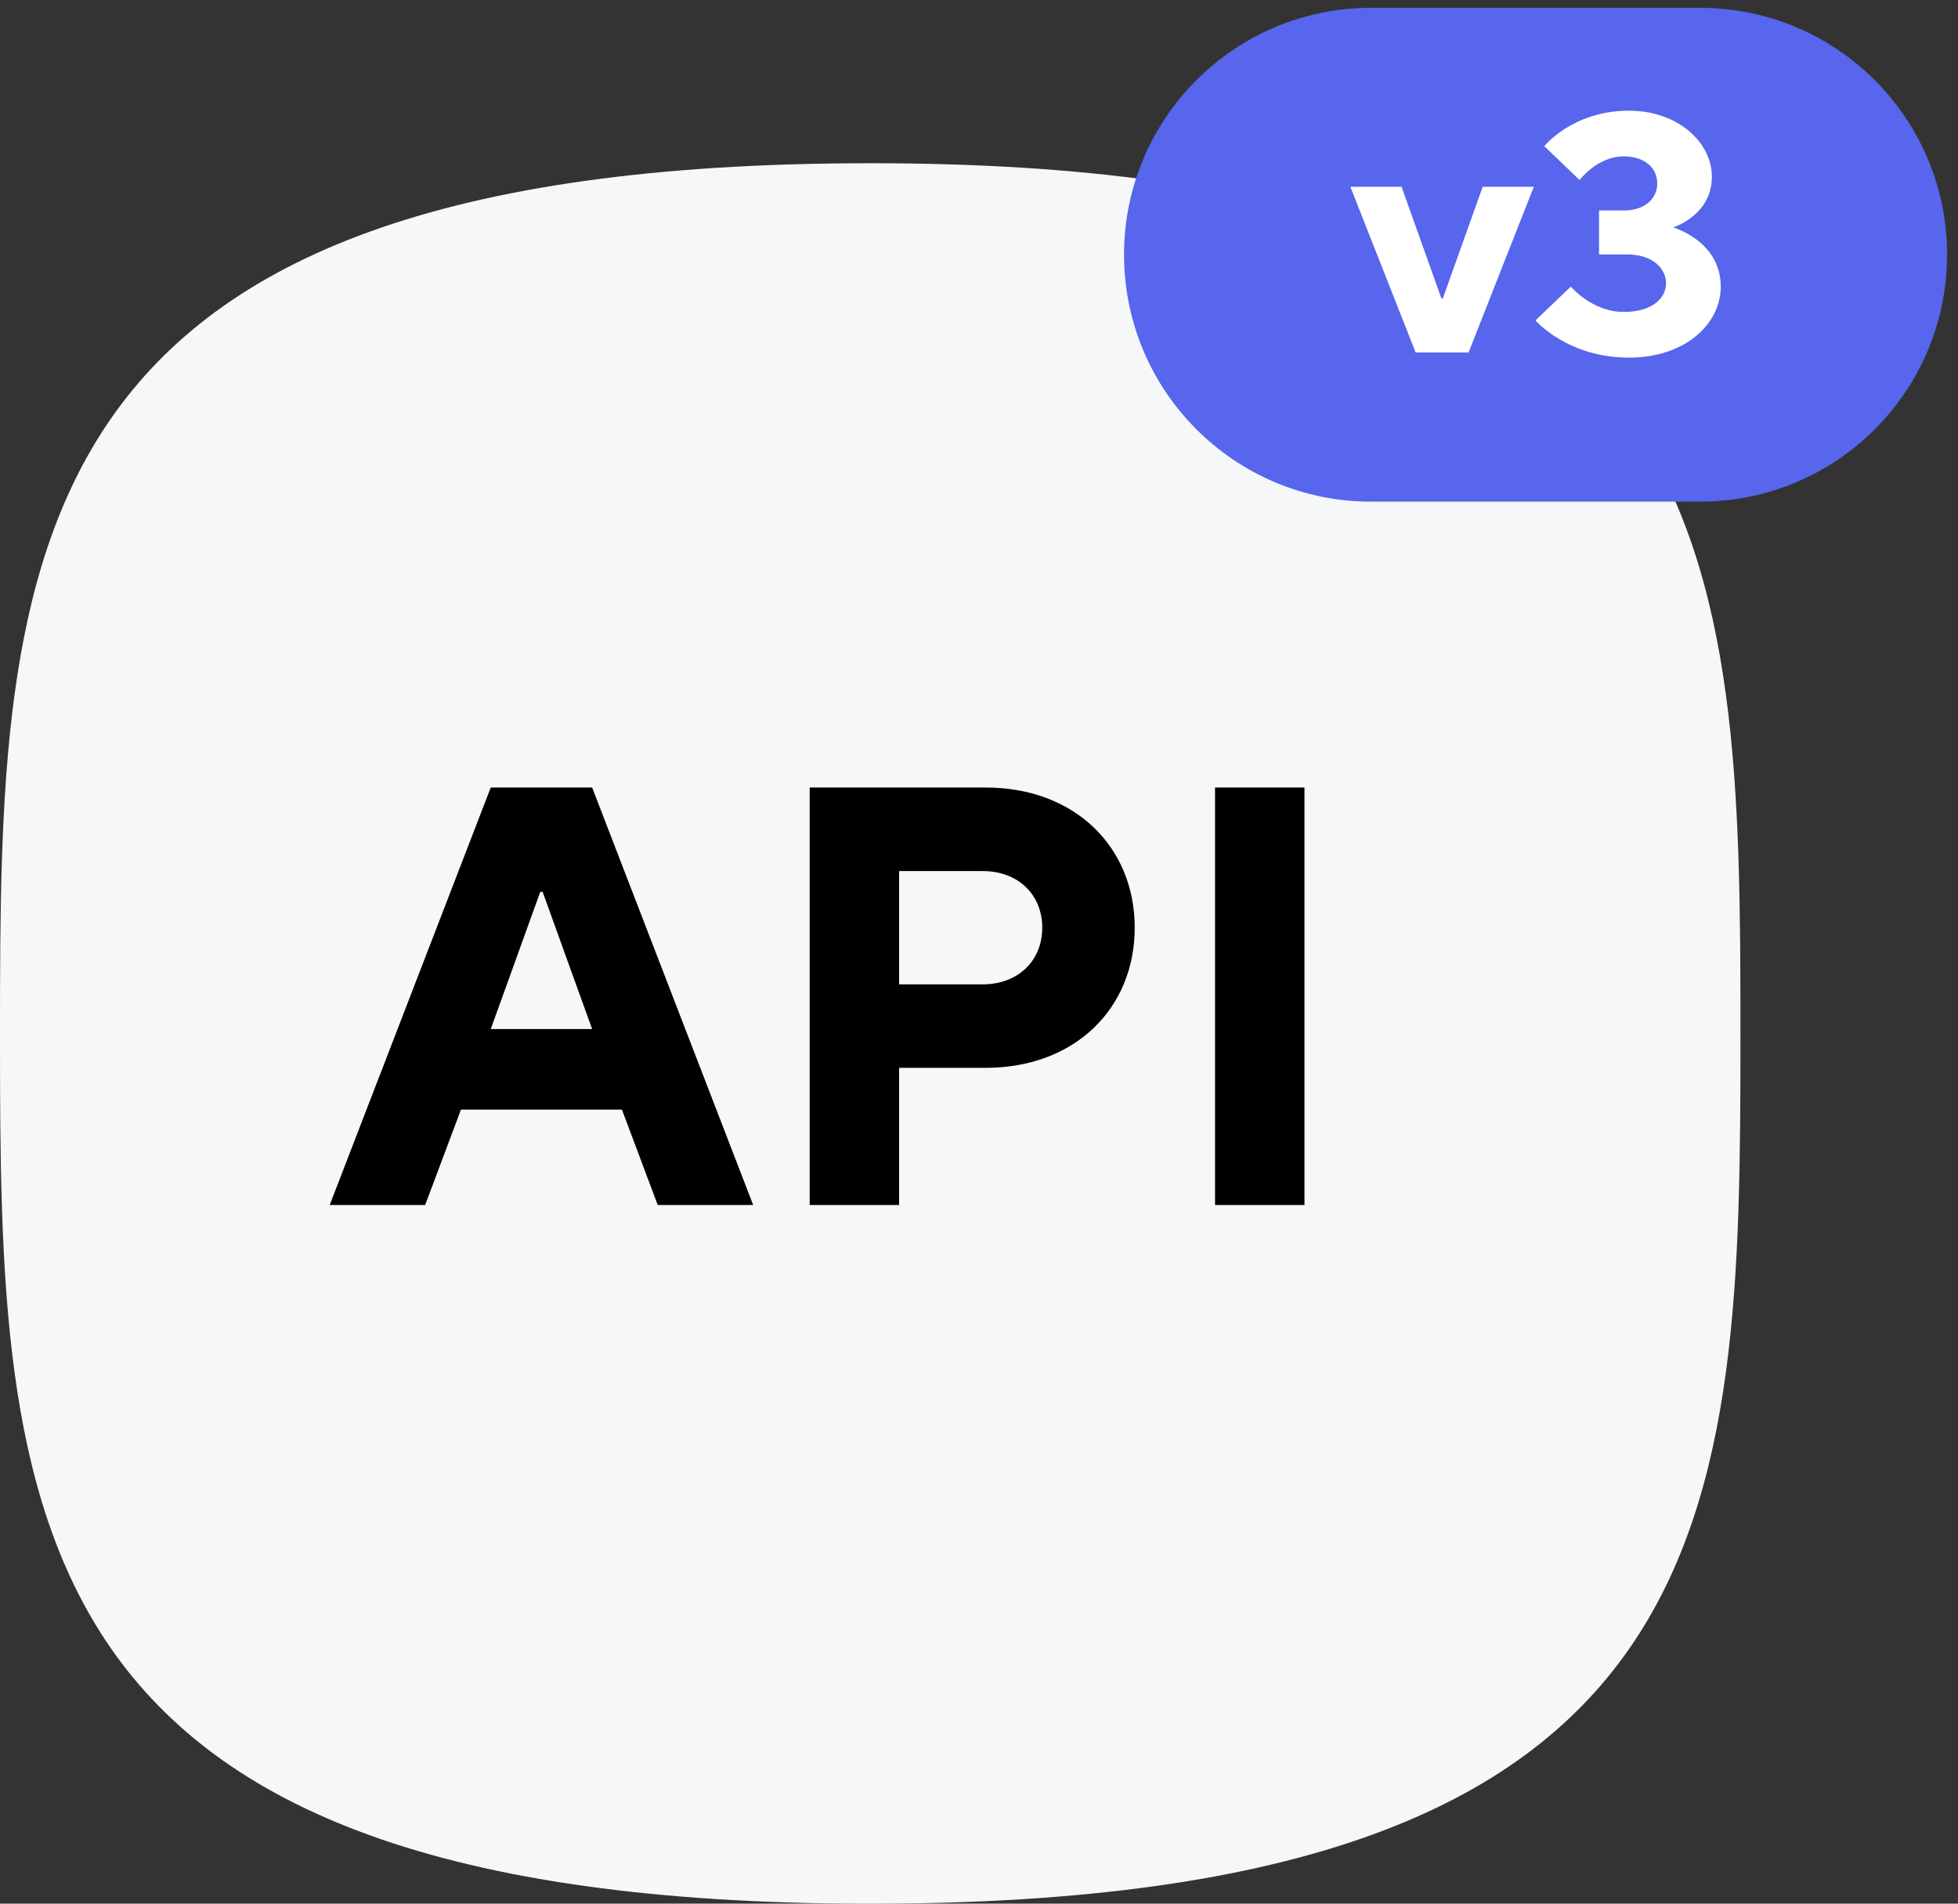 <svg width="36" height="35" viewBox="0 0 36 35" fill="none" xmlns="http://www.w3.org/2000/svg">
<rect x="0" y="0" width="36" height="35" fill="#333333" stroke="none"/>
<path d="M16 35.001C31.877 35.001 32 27.838 32 19.001C32 10.164 31.877 3.001 16 3.001C0.123 3.001 0 10.164 0 19.001C0 27.838 0.123 35.001 16 35.001Z" fill="#F5F7F8"/>
<path d="M20.667 4.683C20.667 2.176 22.7 0.144 25.207 0.144H31.259C33.767 0.144 35.799 2.176 35.799 4.683C35.799 7.19 33.767 9.223 31.259 9.223H25.207C22.7 9.223 20.667 7.19 20.667 4.683Z" fill="#5766ec"/>
<path d="M26.028 6.481H27.001L28.201 3.434H27.261L26.528 5.487H26.502L25.769 3.434H24.828L26.028 6.481Z" fill="white"/>
<path d="M28.232 5.891C28.232 5.891 28.816 6.575 29.951 6.575C30.989 6.575 31.638 5.953 31.638 5.269C31.638 4.429 30.762 4.181 30.762 4.181C30.762 4.181 31.475 3.963 31.475 3.248C31.475 2.626 30.859 2.035 29.951 2.035C28.913 2.035 28.394 2.688 28.394 2.688L29.043 3.31C29.043 3.31 29.367 2.875 29.854 2.875C30.243 2.875 30.47 3.092 30.47 3.372C30.47 3.652 30.243 3.87 29.854 3.87H29.4V4.678H29.919C30.373 4.678 30.632 4.927 30.632 5.207C30.632 5.487 30.373 5.735 29.854 5.735C29.27 5.735 28.881 5.269 28.881 5.269L28.232 5.891Z" fill="white"/>
<path d="M9.023 18.92L9.933 16.398H9.977L10.887 18.92H9.023ZM6.062 22.155H7.817L8.475 20.401H11.435L12.093 22.155H13.848L10.887 14.479H9.023L6.062 22.155Z" fill="black"/>
<path d="M14.887 22.155H16.531V19.633H18.121C19.766 19.633 20.863 18.537 20.863 17.056C20.863 15.576 19.766 14.479 18.121 14.479H14.887V22.155ZM16.531 18.098V16.015H18.067C18.724 16.015 19.163 16.453 19.163 17.056C19.163 17.659 18.724 18.098 18.067 18.098H16.531Z" fill="black"/>
<path d="M22.34 22.155H23.984V14.479H22.34V22.155Z" fill="black"/>
</svg>
